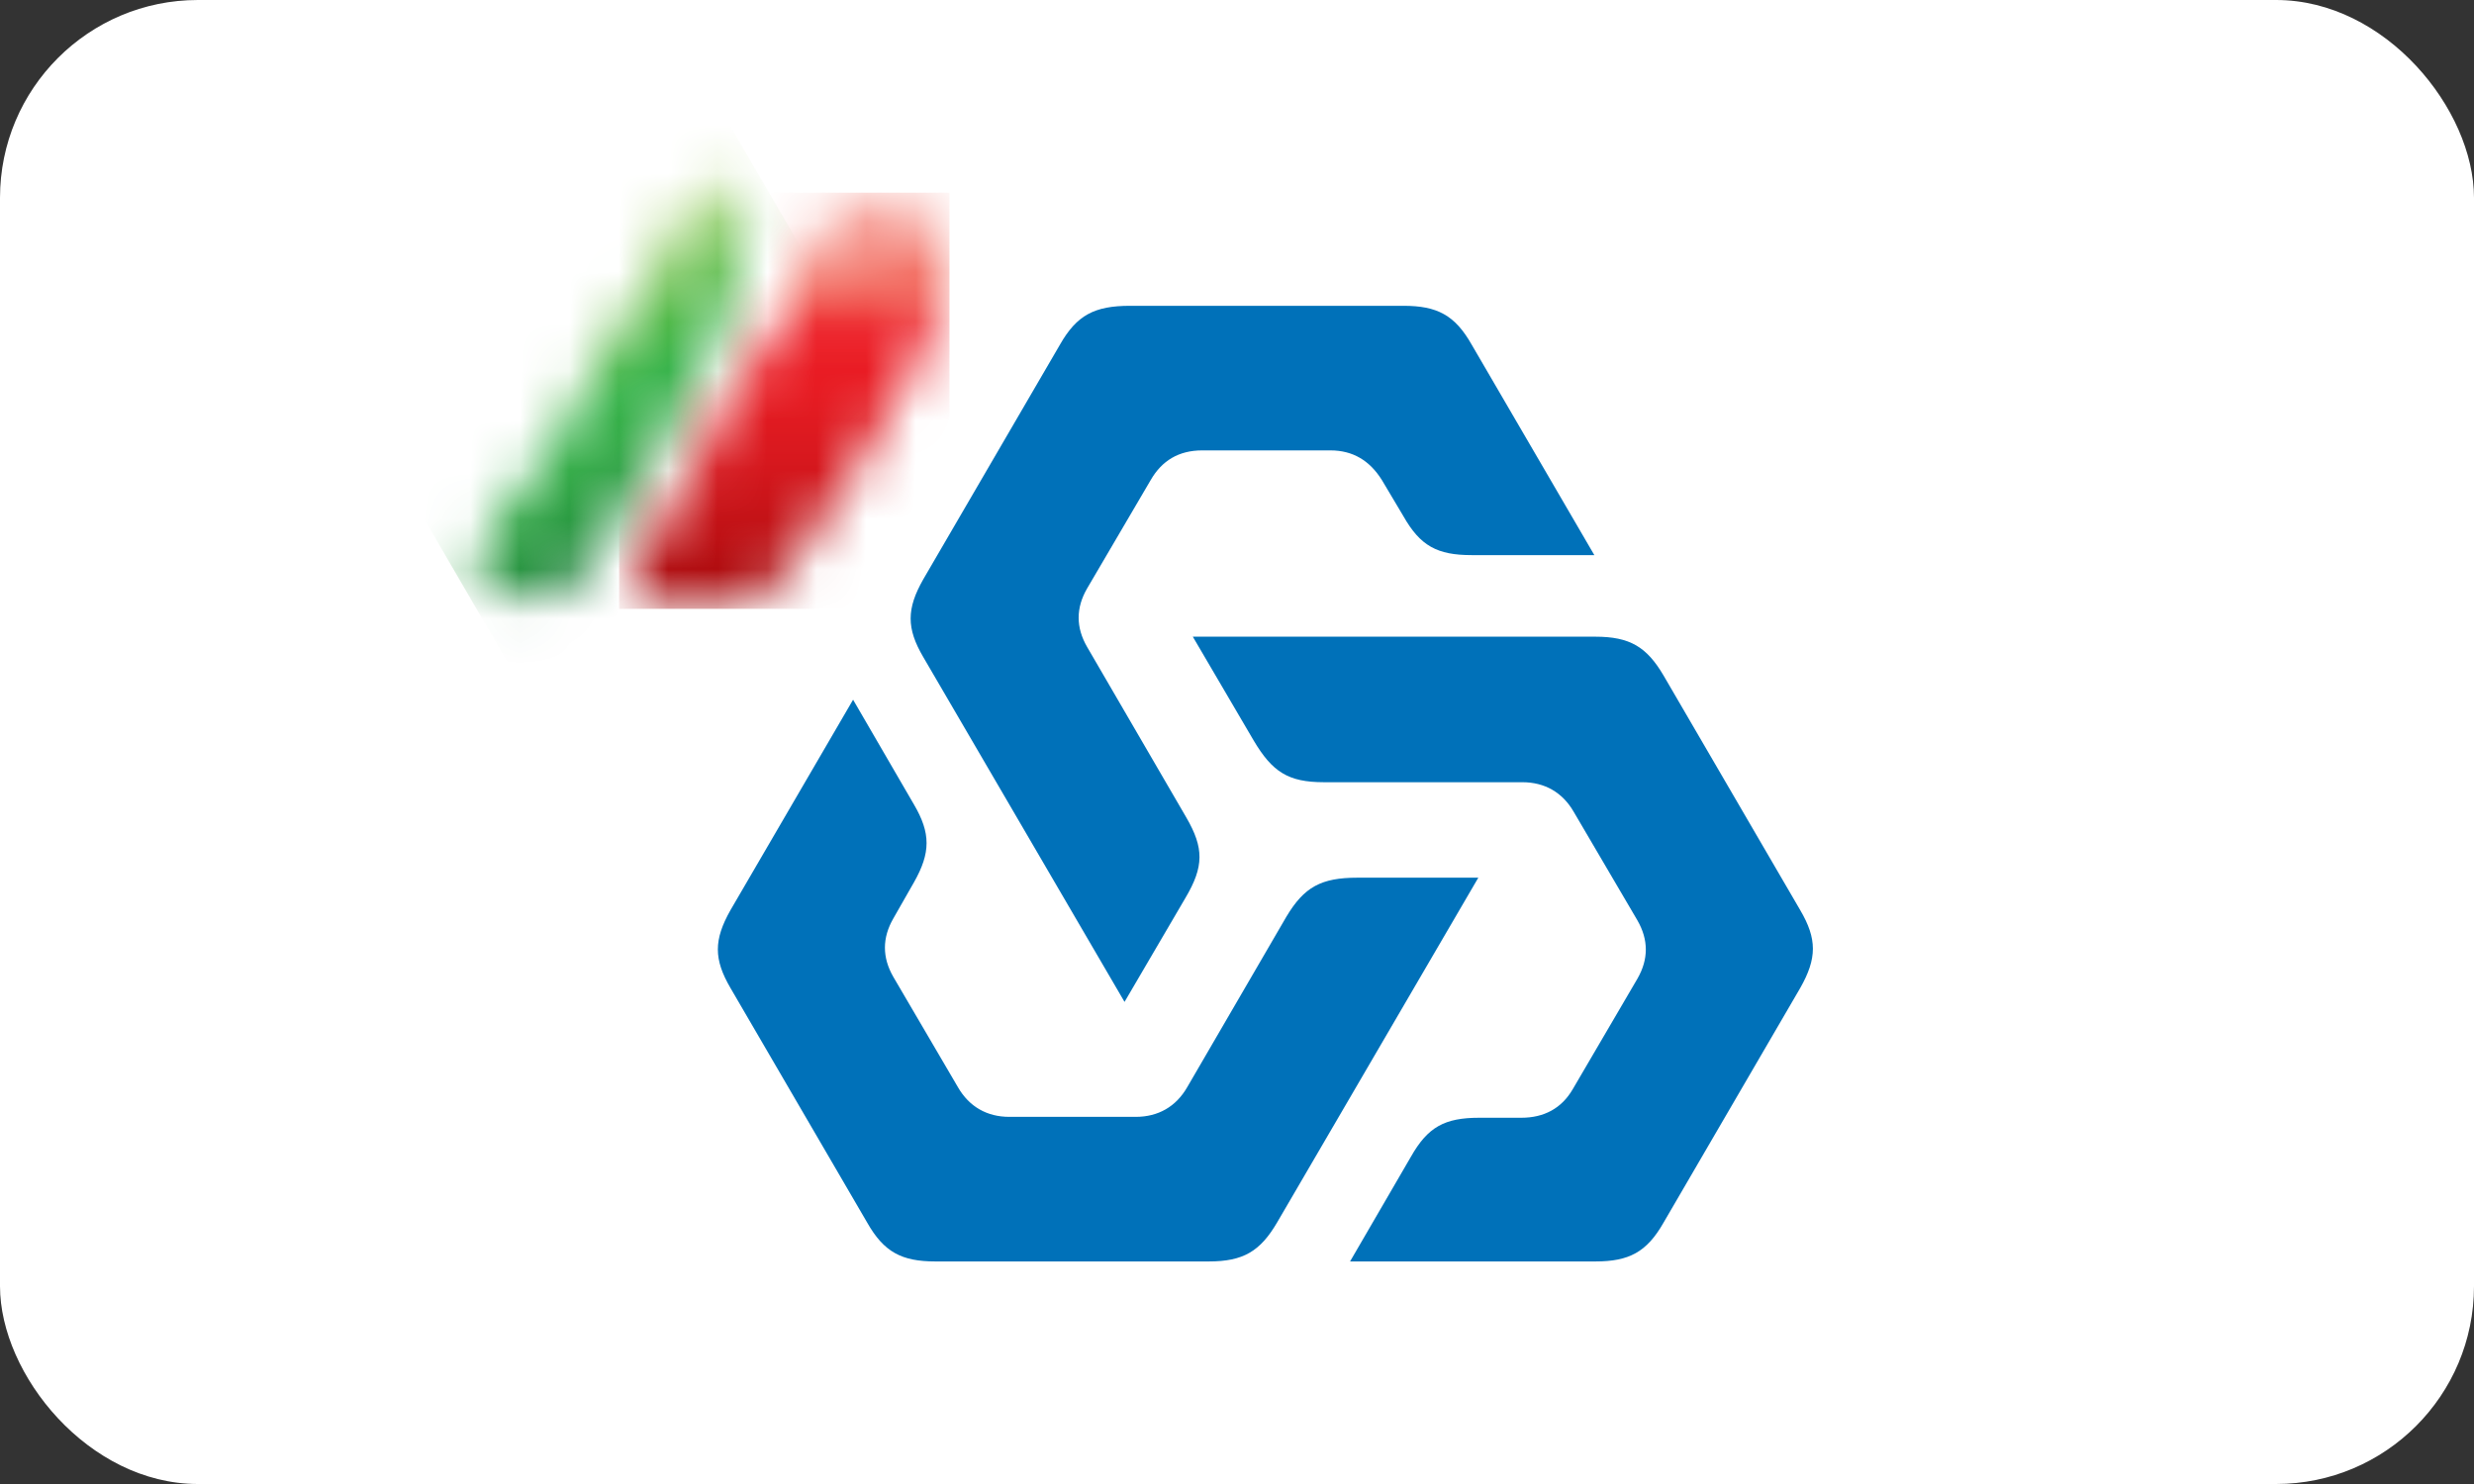 <svg width="50" height="30" viewBox="0 0 50 30" fill="none" xmlns="http://www.w3.org/2000/svg">
<rect x="0" y="0" width="50" height="30" fill="#333333" stroke="none"/>
<rect width="50" height="30" rx="4" fill="white"/>
<path d="M36.383 19.973L33.622 24.714C33.281 25.314 32.922 25.501 32.241 25.501H27.285L28.515 23.384C28.855 22.784 29.196 22.596 29.895 22.596H30.747C31.201 22.596 31.56 22.409 31.787 22.016L33.092 19.786C33.319 19.392 33.319 18.999 33.092 18.605L31.806 16.413C31.579 16.019 31.22 15.813 30.765 15.813H26.756C26.037 15.813 25.715 15.607 25.337 14.97L24.107 12.871H32.241C32.941 12.871 33.281 13.077 33.622 13.658L36.383 18.399C36.724 18.98 36.724 19.373 36.383 19.973ZM21.421 6.969L18.66 11.71C18.319 12.309 18.319 12.703 18.66 13.284L22.727 20.254L23.956 18.155C24.334 17.518 24.334 17.144 23.975 16.525L21.97 13.077C21.743 12.684 21.743 12.29 21.97 11.897L23.256 9.704C23.483 9.311 23.824 9.105 24.297 9.105H26.888C27.342 9.105 27.682 9.311 27.928 9.704L28.363 10.435C28.704 11.035 29.044 11.222 29.744 11.222H32.222L29.744 6.969C29.404 6.369 29.044 6.182 28.363 6.182H22.84C22.121 6.182 21.762 6.369 21.421 6.969ZM18.906 25.501H24.429C25.129 25.501 25.469 25.295 25.81 24.714L29.877 17.743H27.436C26.699 17.743 26.358 17.931 25.999 18.53L23.994 21.978C23.767 22.372 23.407 22.578 22.953 22.578H20.4C19.946 22.578 19.587 22.372 19.36 21.978L18.054 19.748C17.828 19.355 17.828 18.961 18.054 18.568L18.471 17.837C18.811 17.237 18.811 16.844 18.471 16.263L17.241 14.145L14.763 18.399C14.423 18.999 14.423 19.392 14.763 19.973L17.525 24.714C17.865 25.314 18.225 25.501 18.906 25.501Z" fill="#0071B9"/>
<mask id="mask0_8010_27970" style="mask-type:luminance" maskUnits="userSpaceOnUse" x="9" y="3" width="7" height="10">
<path d="M10.223 10.51L10.204 10.529L10.223 10.51ZM10.526 9.948C10.526 9.929 10.564 9.91 10.564 9.892C10.564 9.91 10.545 9.929 10.526 9.948ZM10.62 9.873C10.639 9.892 10.62 9.91 10.583 9.929C10.602 9.892 10.602 9.873 10.62 9.873ZM11.642 8.243C11.642 8.261 11.623 8.261 11.604 8.28C11.623 8.261 11.623 8.243 11.642 8.243ZM12.436 6.725H12.455L12.474 6.744C12.455 6.781 12.436 6.8 12.418 6.837L12.399 6.856C12.38 6.8 12.436 6.762 12.436 6.725ZM14.063 6.406V6.388L14.082 6.369H14.101L14.12 6.35C14.101 6.369 14.082 6.388 14.063 6.406C14.063 6.425 14.063 6.463 14.044 6.481C14.025 6.444 14.025 6.444 14.063 6.406ZM14.782 6.219C14.801 6.2 14.801 6.2 14.82 6.2L14.839 6.219V6.238H14.82H14.801C14.763 6.238 14.763 6.238 14.782 6.219ZM14.706 6.2C14.725 6.163 14.725 6.125 14.763 6.088H14.782V6.107L14.763 6.125L14.744 6.182L14.706 6.2ZM13.515 6.069C13.534 6.088 13.515 6.107 13.496 6.125H13.458C13.477 6.125 13.496 6.088 13.515 6.069ZM14.195 6.2C14.195 6.163 14.233 6.107 14.271 6.069H14.29C14.271 6.107 14.252 6.163 14.233 6.2H14.195ZM14.763 6.088L14.782 6.05L14.82 6.032C14.82 6.05 14.782 6.069 14.82 6.088L14.801 6.107C14.801 6.088 14.782 6.088 14.763 6.088ZM13.061 5.975L13.042 6.013C12.985 5.975 12.985 5.975 13.061 5.975ZM14.82 5.994L14.839 5.975L14.858 6.013V6.032C14.839 6.032 14.82 6.032 14.801 6.05C14.782 5.994 14.801 5.994 14.82 5.994ZM14.271 6.032L14.29 6.013L14.309 5.975L14.328 5.938L14.347 5.9H14.366C14.366 5.919 14.366 5.938 14.366 5.975C14.366 5.994 14.366 6.013 14.328 6.013C14.309 6.013 14.309 6.013 14.309 6.032H14.271ZM14.385 5.844C14.385 5.826 14.404 5.807 14.422 5.788C14.422 5.807 14.422 5.826 14.385 5.844ZM14.46 5.713L14.441 5.732L14.46 5.713ZM13.552 5.676C13.571 5.657 13.571 5.657 13.59 5.657L13.571 5.694C13.552 5.713 13.534 5.732 13.534 5.751H13.515C13.515 5.732 13.534 5.713 13.552 5.676ZM13.647 5.563C13.628 5.563 13.628 5.582 13.647 5.563V5.563ZM14.82 5.563L14.839 5.526L14.858 5.544C14.858 5.582 14.877 5.601 14.839 5.638H14.82C14.801 5.619 14.801 5.638 14.782 5.657V5.676C14.763 5.694 14.763 5.732 14.744 5.751H14.725C14.725 5.732 14.744 5.713 14.744 5.694C14.763 5.676 14.763 5.657 14.763 5.638L14.744 5.713C14.706 5.769 14.687 5.826 14.649 5.882L14.631 5.9C14.612 5.919 14.612 5.938 14.612 5.957C14.593 5.994 14.574 6.013 14.555 6.05V6.069L14.536 6.088V6.069L14.555 6.05C14.555 6.013 14.593 5.975 14.612 5.938L14.631 5.9C14.668 5.826 14.706 5.732 14.763 5.657L14.782 5.619L14.801 5.601C14.801 5.601 14.801 5.601 14.82 5.601C14.801 5.582 14.82 5.582 14.82 5.563ZM13.382 5.357L13.401 5.338V5.357H13.382ZM14.063 5.263C14.082 5.263 14.082 5.282 14.063 5.263V5.263ZM14.044 5.245L14.025 5.263L14.044 5.245ZM14.763 5.057C14.782 5.02 14.801 4.982 14.82 4.945L14.839 4.964C14.839 4.982 14.82 5.001 14.82 5.02V5.038L14.801 5.057H14.763ZM13.628 4.851H13.647C13.628 4.87 13.647 4.889 13.609 4.907L13.628 4.851ZM14.214 4.814C14.252 4.757 14.271 4.72 14.29 4.664V4.645L14.309 4.626C14.309 4.664 14.309 4.664 14.328 4.682L14.309 4.701C14.29 4.72 14.29 4.739 14.29 4.757C14.29 4.795 14.271 4.814 14.233 4.832L14.195 4.851L14.214 4.814ZM14.366 4.701V4.682L14.385 4.645C14.366 4.626 14.385 4.608 14.422 4.608L14.46 4.589H14.479C14.479 4.608 14.46 4.626 14.46 4.645C14.441 4.664 14.422 4.701 14.385 4.72L14.366 4.701ZM15.028 4.401L15.047 4.383L15.028 4.401ZM14.29 4.514L14.309 4.476V4.458L14.328 4.42L14.347 4.401L14.366 4.364H14.385L14.404 4.401L14.385 4.42L14.366 4.476V4.495V4.514C14.366 4.551 14.347 4.57 14.328 4.608H14.309V4.589C14.29 4.626 14.271 4.645 14.252 4.682C14.233 4.72 14.195 4.757 14.177 4.795V4.832C14.139 4.851 14.139 4.889 14.12 4.926C14.101 4.964 14.082 4.982 14.063 5.02C14.044 5.038 14.044 5.057 14.025 5.095C14.006 5.151 13.969 5.207 13.931 5.263V5.301L13.893 5.338L13.855 5.376C13.855 5.395 13.855 5.395 13.874 5.395C13.874 5.413 13.893 5.413 13.893 5.395L13.912 5.376H13.931C13.95 5.357 13.969 5.376 13.969 5.376C13.969 5.413 13.95 5.432 13.931 5.469C13.912 5.507 13.893 5.544 13.874 5.563C13.855 5.619 13.817 5.657 13.798 5.713C13.761 5.788 13.723 5.844 13.685 5.919V5.938C13.685 5.957 13.685 5.975 13.666 5.994C13.609 6.088 13.571 6.182 13.515 6.275C13.496 6.294 13.477 6.331 13.458 6.35H13.439L13.458 6.313C13.496 6.238 13.534 6.163 13.571 6.069C13.59 5.994 13.647 5.938 13.666 5.863C13.666 5.844 13.685 5.826 13.685 5.807C13.723 5.751 13.761 5.694 13.779 5.638C13.798 5.619 13.798 5.619 13.798 5.601L13.817 5.544C13.836 5.526 13.855 5.507 13.855 5.469C13.836 5.488 13.817 5.507 13.817 5.526L13.798 5.582V5.601C13.779 5.619 13.761 5.638 13.761 5.657C13.742 5.676 13.723 5.694 13.723 5.732C13.723 5.751 13.704 5.769 13.704 5.788L13.685 5.826C13.666 5.844 13.647 5.882 13.628 5.9V5.919C13.628 5.938 13.609 5.957 13.59 5.975L13.571 6.013H13.552V5.994L13.571 5.957V5.938C13.552 5.919 13.571 5.919 13.59 5.9V5.882L13.609 5.863C13.59 5.863 13.59 5.826 13.552 5.844H13.534L13.552 5.826C13.59 5.826 13.59 5.788 13.609 5.769C13.628 5.732 13.647 5.694 13.666 5.657V5.638V5.619L13.685 5.601L13.704 5.582V5.563L13.723 5.526C13.761 5.488 13.779 5.432 13.798 5.376H13.779C13.761 5.395 13.761 5.376 13.742 5.376L13.704 5.413L13.685 5.469L13.704 5.488V5.507L13.685 5.526H13.647C13.647 5.488 13.685 5.451 13.704 5.413L13.723 5.376L13.742 5.357C13.761 5.338 13.779 5.32 13.779 5.282L13.798 5.245L13.817 5.226H13.836C13.836 5.263 13.817 5.282 13.798 5.32C13.798 5.338 13.798 5.338 13.817 5.32C13.836 5.301 13.836 5.282 13.855 5.263C13.874 5.226 13.912 5.17 13.893 5.132L13.912 5.113C13.95 5.057 13.988 5.001 14.006 4.945C14.025 4.907 14.044 4.889 14.044 4.851L14.082 4.832C14.082 4.851 14.082 4.87 14.082 4.889V4.87C14.101 4.832 14.12 4.795 14.139 4.776C14.158 4.757 14.158 4.72 14.195 4.72L14.214 4.682H14.177C14.177 4.664 14.177 4.645 14.195 4.626C14.214 4.608 14.195 4.608 14.177 4.608H14.158V4.589L14.177 4.57H14.195V4.589H14.214V4.57C14.214 4.551 14.233 4.533 14.233 4.514H14.29L14.271 4.533C14.252 4.551 14.271 4.551 14.29 4.551V4.514ZM14.877 4.326V4.345V4.326ZM14.29 4.364C14.309 4.326 14.309 4.326 14.347 4.289C14.347 4.308 14.328 4.326 14.328 4.345L14.29 4.364ZM14.536 4.27L14.555 4.251V4.27L14.517 4.289L14.536 4.27ZM15.028 4.345V4.326V4.308L15.047 4.289L15.066 4.27L15.085 4.233H15.104V4.251L15.085 4.27L15.066 4.289L15.047 4.308H15.028H15.047C15.066 4.326 15.066 4.345 15.028 4.345ZM14.195 4.083L14.233 4.064C14.252 4.064 14.271 4.064 14.252 4.083C14.233 4.102 14.214 4.12 14.195 4.139C14.177 4.158 14.177 4.158 14.195 4.177V4.195L14.177 4.214C14.177 4.233 14.139 4.27 14.139 4.289L14.12 4.326C14.101 4.364 14.082 4.383 14.025 4.364L14.044 4.326L14.025 4.345C14.006 4.364 13.893 4.57 13.855 4.626V4.645C13.704 4.851 13.647 4.945 13.628 4.964H13.609C13.609 4.964 13.628 4.907 13.666 4.851C13.742 4.701 13.874 4.458 13.893 4.439C13.931 4.401 13.95 4.383 13.95 4.345C13.95 4.326 13.912 4.326 13.95 4.308C13.95 4.326 13.969 4.326 13.988 4.326V4.308L14.025 4.289L14.063 4.27V4.251L14.025 4.27L14.006 4.289V4.233L14.025 4.195C13.988 4.195 13.969 4.214 13.969 4.251C13.969 4.27 13.95 4.289 13.912 4.289V4.27L13.893 4.289H13.874C13.893 4.251 13.969 4.177 14.006 4.158H14.025H14.044L14.063 4.139C14.101 4.139 14.12 4.102 14.158 4.083H14.177V4.102V4.12C14.177 4.12 14.177 4.12 14.195 4.12C14.177 4.102 14.195 4.083 14.195 4.083ZM15.066 4.045V4.064V4.045ZM14.366 4.045L14.404 4.027H14.441C14.46 4.045 14.422 4.083 14.404 4.102H14.385C14.366 4.102 14.366 4.102 14.366 4.12C14.366 4.12 14.385 4.139 14.347 4.158C14.328 4.158 14.309 4.177 14.309 4.158C14.309 4.139 14.271 4.158 14.271 4.139L14.29 4.083V4.064H14.309C14.309 4.083 14.328 4.083 14.328 4.083C14.347 4.064 14.366 4.045 14.366 4.045ZM14.082 4.008C14.101 4.008 14.101 3.989 14.12 3.989C14.101 4.008 14.101 4.027 14.12 4.045C14.101 4.064 14.082 4.064 14.063 4.083C14.063 4.064 14.082 4.027 14.082 4.008ZM14.725 3.521L14.706 3.558L14.687 3.577V3.558L14.668 3.577L14.649 3.596C14.649 3.614 14.631 3.633 14.612 3.652V3.689C14.593 3.727 14.574 3.764 14.555 3.783C14.536 3.802 14.536 3.821 14.517 3.839C14.498 3.858 14.479 3.858 14.479 3.839L14.46 3.821L14.422 3.839C14.404 3.858 14.404 3.858 14.385 3.858C14.347 3.858 14.328 3.877 14.309 3.914C14.29 3.952 14.271 3.97 14.252 4.008H14.233L14.252 3.97C14.252 3.952 14.252 3.933 14.271 3.914C14.29 3.895 14.309 3.877 14.29 3.858L14.309 3.821C14.309 3.802 14.347 3.802 14.347 3.783L14.366 3.764C14.385 3.727 14.347 3.746 14.328 3.727L14.309 3.746L14.328 3.764L14.347 3.783L14.328 3.821L14.29 3.839C14.252 3.858 14.252 3.858 14.271 3.877L14.29 3.895C14.271 3.914 14.252 3.952 14.233 3.97C14.214 3.989 14.214 4.008 14.195 4.008H14.214L14.177 4.064H14.158V4.045L14.177 4.027L14.158 4.008V3.989L14.139 4.008V3.989V3.97L14.158 3.933L14.12 3.952L14.082 3.989L14.063 3.97C14.063 3.952 14.082 3.933 14.082 3.914C14.082 3.877 14.082 3.877 14.139 3.839C14.158 3.858 14.158 3.877 14.177 3.877C14.195 3.858 14.195 3.839 14.233 3.821V3.802H14.214C14.177 3.821 14.158 3.821 14.12 3.839C14.101 3.839 14.082 3.858 14.082 3.839C14.082 3.802 14.044 3.821 14.025 3.839V3.821V3.802L13.988 3.821C13.969 3.839 13.988 3.839 13.988 3.858C13.969 3.895 13.988 3.895 14.006 3.914C13.988 3.952 13.988 3.97 13.969 4.008C13.969 4.045 13.969 4.064 13.95 4.102L13.931 4.139L13.893 4.177L13.874 4.214V4.233C13.855 4.27 13.817 4.289 13.779 4.308L13.761 4.326H13.779V4.345C13.742 4.42 13.723 4.495 13.685 4.551C13.666 4.589 13.647 4.626 13.609 4.664C13.609 4.682 13.571 4.664 13.571 4.682V4.701H13.59H13.609L13.552 4.739C13.534 4.832 13.458 4.926 13.42 5.02C13.382 5.113 13.306 5.226 13.25 5.32C13.231 5.357 13.212 5.395 13.174 5.432C13.117 5.507 13.098 5.563 13.061 5.638L13.042 5.657C13.042 5.694 13.004 5.713 13.004 5.751C13.004 5.788 13.004 5.807 12.966 5.844V5.863C12.966 5.882 12.947 5.9 12.928 5.938C12.909 5.957 12.89 5.975 12.89 5.994L12.871 6.013L12.852 6.05C12.834 6.069 12.815 6.107 12.834 6.125V6.144L12.815 6.182L12.796 6.2C12.701 6.256 12.682 6.331 12.645 6.388C12.645 6.406 12.626 6.425 12.663 6.444L12.682 6.463C12.701 6.481 12.682 6.481 12.663 6.5L12.626 6.519C12.55 6.538 12.531 6.575 12.531 6.613C12.531 6.65 12.512 6.687 12.474 6.725L12.455 6.762C12.361 6.837 12.342 6.931 12.285 7.025C12.361 7.118 12.209 7.156 12.172 7.212C12.115 7.306 12.039 7.4 12.001 7.493C11.945 7.624 11.888 7.737 11.774 7.849V7.868C11.793 7.943 11.718 8.018 11.68 8.074C11.642 8.187 11.566 8.28 11.509 8.393C11.453 8.505 11.415 8.618 11.339 8.711C11.264 8.824 11.188 8.936 11.131 9.03C11.056 9.18 10.961 9.311 10.866 9.442C10.791 9.554 10.715 9.667 10.62 9.779L10.583 9.798L10.564 9.817C10.488 9.892 10.393 9.985 10.356 10.079C10.318 10.135 10.261 10.191 10.204 10.248C9.977 10.641 9.75 11.016 9.523 11.409C9.542 11.466 9.58 11.541 9.637 11.597C9.694 11.634 9.732 11.691 9.769 11.747C9.864 11.859 10.015 11.915 10.204 11.972C10.28 11.99 10.356 12.009 10.431 12.047C10.564 12.103 10.696 12.103 10.829 12.084C11.037 12.065 11.226 12.047 11.377 11.99C11.434 11.972 11.491 11.953 11.509 11.915L11.528 11.878C11.604 11.691 11.755 11.522 11.888 11.353C12.058 11.129 12.191 10.922 12.342 10.697C12.455 10.548 12.531 10.379 12.626 10.229L12.645 10.21C12.701 10.098 12.777 10.004 12.834 9.892C13.061 9.536 13.269 9.161 13.496 8.805V8.786L13.515 8.749L13.534 8.73L13.552 8.692C13.534 8.711 13.515 8.711 13.515 8.73L13.496 8.749L13.477 8.786H13.458L13.477 8.749C13.515 8.674 13.552 8.58 13.609 8.505C13.628 8.468 13.647 8.43 13.666 8.411C13.685 8.336 13.723 8.28 13.761 8.224L13.779 8.168C13.836 8.112 13.855 8.037 13.912 7.98C13.95 7.905 13.988 7.831 14.025 7.756C14.044 7.699 14.082 7.662 14.101 7.606C14.12 7.531 14.158 7.474 14.195 7.418H14.214V7.437C14.214 7.456 14.214 7.474 14.195 7.493V7.512L14.214 7.493C14.233 7.474 14.233 7.456 14.233 7.437C14.252 7.381 14.271 7.343 14.309 7.287C14.328 7.231 14.366 7.175 14.385 7.118V7.1V7.081L14.404 7.062L14.422 7.043V7.025H14.404L14.385 7.043C14.366 7.043 14.366 7.062 14.366 7.062L14.347 7.1V7.118C14.328 7.137 14.328 7.156 14.29 7.156V7.137C14.309 7.062 14.385 6.987 14.385 6.912C14.422 6.875 14.404 6.856 14.422 6.819C14.441 6.8 14.46 6.8 14.46 6.781C14.46 6.762 14.46 6.762 14.422 6.781V6.762V6.744L14.441 6.725V6.706H14.422C14.422 6.669 14.46 6.65 14.479 6.613V6.594L14.498 6.575C14.498 6.594 14.517 6.594 14.536 6.575C14.555 6.575 14.574 6.575 14.593 6.538C14.612 6.5 14.631 6.481 14.649 6.444C14.668 6.425 14.649 6.425 14.631 6.425V6.406L14.612 6.425L14.593 6.463C14.612 6.481 14.574 6.5 14.574 6.538L14.555 6.575V6.556V6.538C14.593 6.463 14.631 6.388 14.687 6.294H14.706V6.331L14.725 6.313C14.706 6.294 14.744 6.275 14.763 6.238C14.782 6.2 14.801 6.182 14.82 6.144C14.82 6.125 14.801 6.125 14.801 6.125V6.107V6.088L14.82 6.069V6.05V6.032V6.013C14.858 5.975 14.877 5.919 14.877 5.882L14.895 5.844V5.807L14.914 5.769V5.751L14.933 5.826V5.844L14.914 5.863L14.895 5.882L14.877 5.9L14.858 5.938C14.858 5.919 14.877 5.9 14.877 5.882C14.895 5.863 14.895 5.826 14.914 5.807C14.933 5.769 14.952 5.751 14.952 5.713H14.933L14.895 5.732V5.713C14.914 5.657 14.971 5.582 14.971 5.526V5.507C15.028 5.488 15.009 5.488 14.99 5.469V5.451C14.99 5.395 15.028 5.357 15.047 5.301L15.066 5.282V5.263L15.085 5.245L15.047 5.263H15.028H14.99C14.99 5.32 14.933 5.395 14.914 5.451V5.432H14.895L14.877 5.451L14.933 5.488V5.507C14.914 5.526 14.895 5.544 14.858 5.544C14.839 5.544 14.82 5.544 14.801 5.563H14.782C14.801 5.526 14.82 5.507 14.82 5.469C14.82 5.451 14.82 5.432 14.839 5.413V5.395C14.858 5.376 14.858 5.357 14.877 5.338L14.895 5.357C14.914 5.357 14.914 5.338 14.914 5.32V5.301C14.914 5.282 14.933 5.263 14.952 5.245C14.914 5.263 14.933 5.282 14.914 5.301H14.895C14.914 5.245 14.933 5.188 14.971 5.151C14.99 5.151 15.009 5.151 15.028 5.113L15.047 5.095C15.047 5.095 15.047 5.113 15.066 5.095L15.085 5.057C15.104 5.038 15.085 5.038 15.085 5.038H15.104H15.085V5.02L15.104 4.982L15.122 4.964L15.141 4.945V4.964V4.945V4.926V4.907L15.104 4.926V4.945V4.964C15.085 4.982 15.066 4.964 15.047 4.982L15.028 5.02C15.028 5.038 15.009 5.057 14.99 5.057C14.971 5.057 14.933 5.057 14.914 5.076L14.895 5.057C14.895 5.038 14.933 5.02 14.933 5.001L14.952 4.982H14.971L14.952 5.001V5.02C14.933 5.057 14.914 5.095 14.914 5.113C14.895 5.132 14.895 5.151 14.877 5.17L14.858 5.207C14.839 5.226 14.82 5.245 14.858 5.245L14.877 5.263C14.877 5.282 14.839 5.301 14.858 5.32C14.839 5.338 14.82 5.357 14.801 5.395H14.782V5.376L14.801 5.338C14.782 5.357 14.782 5.357 14.782 5.376L14.763 5.413C14.744 5.432 14.725 5.451 14.725 5.451C14.668 5.488 14.649 5.544 14.631 5.601C14.612 5.638 14.593 5.676 14.555 5.713H14.536C14.536 5.676 14.574 5.638 14.593 5.619C14.612 5.563 14.649 5.488 14.668 5.432C14.687 5.376 14.744 5.32 14.763 5.245C14.782 5.226 14.801 5.188 14.801 5.17L14.839 5.132C14.858 5.132 14.877 5.095 14.877 5.132C14.877 5.151 14.858 5.17 14.877 5.17C14.895 5.151 14.914 5.113 14.914 5.095V5.076C14.933 5.057 14.952 5.038 14.933 5.02C14.952 5.001 14.971 4.964 14.971 4.945V4.926C15.009 4.889 15.009 4.87 14.99 4.851C14.99 4.832 15.009 4.832 14.99 4.832C14.971 4.851 14.971 4.832 14.952 4.814L14.971 4.757L14.99 4.72C15.009 4.682 15.009 4.645 15.047 4.608V4.589C15.047 4.533 15.047 4.533 15.122 4.476C15.122 4.495 15.16 4.439 15.16 4.42V4.401V4.383V4.364L15.179 4.326V4.308V4.289V4.27L15.198 4.251V4.233V4.214L15.16 4.233L15.141 4.214C15.141 4.177 15.16 4.139 15.16 4.12C15.179 4.083 15.179 4.027 15.198 3.97C15.198 3.952 15.217 3.933 15.217 3.914C15.236 3.895 15.236 3.858 15.255 3.839H15.274H15.293L15.312 3.821C15.33 3.802 15.33 3.802 15.33 3.802H15.312H15.293C15.293 3.783 15.293 3.764 15.33 3.764C15.33 3.783 15.33 3.783 15.349 3.764V3.746V3.727H15.33V3.746L15.312 3.764C15.274 3.802 15.255 3.839 15.217 3.877C15.198 3.914 15.198 3.933 15.179 3.952L15.16 3.989C15.16 4.008 15.141 4.027 15.141 4.045L15.122 4.064C15.104 4.045 15.085 4.083 15.085 4.102L15.066 4.12C15.047 4.12 15.028 4.139 15.009 4.158C14.971 4.177 14.99 4.214 14.952 4.233C14.914 4.251 14.914 4.27 14.877 4.289L14.858 4.308C14.858 4.326 14.839 4.345 14.877 4.345C14.895 4.345 14.877 4.364 14.877 4.383V4.401C14.858 4.42 14.858 4.439 14.858 4.458C14.839 4.476 14.839 4.495 14.82 4.495L14.801 4.514C14.801 4.533 14.782 4.551 14.763 4.57V4.589L14.744 4.533L14.706 4.57V4.533L14.725 4.514V4.495L14.706 4.514V4.533L14.687 4.551C14.668 4.57 14.668 4.589 14.649 4.589V4.551C14.631 4.533 14.631 4.533 14.631 4.495L14.612 4.476L14.593 4.495C14.574 4.533 14.555 4.533 14.536 4.533C14.517 4.551 14.498 4.589 14.479 4.608C14.46 4.608 14.46 4.608 14.46 4.608V4.589L14.498 4.551V4.533L14.479 4.551H14.46V4.495C14.46 4.476 14.46 4.458 14.479 4.476L14.498 4.458C14.479 4.439 14.517 4.401 14.498 4.401C14.479 4.401 14.46 4.42 14.46 4.401C14.46 4.383 14.479 4.364 14.498 4.345C14.517 4.345 14.517 4.345 14.536 4.345H14.555V4.364L14.574 4.345C14.593 4.308 14.612 4.27 14.612 4.214C14.631 4.177 14.631 4.139 14.668 4.102C14.706 4.064 14.668 4.064 14.668 4.064V4.027C14.687 3.989 14.706 3.97 14.744 3.952H14.763V3.989L14.782 4.008C14.82 3.989 14.82 3.97 14.801 3.952V3.933L14.782 3.952H14.763C14.782 3.933 14.782 3.914 14.801 3.895C14.82 3.877 14.82 3.858 14.782 3.877H14.763H14.744V3.821V3.783L14.706 3.802L14.725 3.821V3.839C14.706 3.858 14.725 3.858 14.725 3.877L14.706 3.914C14.687 3.952 14.668 3.97 14.631 3.989L14.612 4.027C14.612 4.045 14.593 4.083 14.593 4.102C14.555 4.102 14.555 4.12 14.555 4.139C14.536 4.158 14.536 4.177 14.536 4.177C14.536 4.195 14.536 4.214 14.517 4.233C14.498 4.233 14.498 4.233 14.498 4.214C14.517 4.195 14.517 4.158 14.536 4.139V4.12L14.555 4.083V4.102L14.536 4.12C14.517 4.139 14.517 4.158 14.498 4.177V4.195V4.214L14.479 4.251H14.46V4.233L14.479 4.195V4.177L14.498 4.158V4.139V4.12C14.517 4.102 14.517 4.083 14.536 4.083L14.555 4.064C14.574 4.064 14.593 4.064 14.612 4.045H14.649C14.631 4.045 14.631 4.027 14.649 4.027L14.612 4.045C14.593 4.064 14.574 4.045 14.555 4.045L14.574 4.027C14.593 3.989 14.574 3.952 14.631 3.914H14.649C14.649 3.914 14.631 3.952 14.668 3.933C14.687 3.933 14.706 3.895 14.687 3.895C14.687 3.877 14.687 3.839 14.668 3.839C14.687 3.821 14.706 3.821 14.706 3.802V3.783C14.725 3.764 14.744 3.783 14.744 3.764L14.763 3.746H14.782H14.801L14.82 3.708C14.801 3.708 14.782 3.727 14.763 3.727H14.744L14.706 3.746C14.725 3.708 14.725 3.671 14.744 3.633C14.725 3.596 14.763 3.577 14.725 3.521H14.744V3.502L14.725 3.521Z" fill="white"/>
</mask>
<g mask="url(#mask0_8010_27970)">
<path d="M10.961 14.595L5.76 5.657L13.874 1.028L19.076 9.967L10.961 14.595Z" fill="url(#paint0_linear_8010_27970)"/>
</g>
<mask id="mask1_8010_27970" style="mask-type:luminance" maskUnits="userSpaceOnUse" x="12" y="3" width="8" height="10">
<path d="M15.368 7.155H15.406C15.425 7.155 15.444 7.155 15.444 7.174C15.444 7.212 15.406 7.23 15.368 7.268L15.35 7.287C15.293 7.249 15.387 7.193 15.368 7.155ZM17.884 6.612L17.865 6.593L17.884 6.574H17.903L17.922 6.556H17.941C17.922 6.574 17.903 6.593 17.903 6.612C17.884 6.631 17.884 6.649 17.846 6.668C17.809 6.649 17.809 6.649 17.884 6.612ZM16.825 6.462C16.844 6.443 16.863 6.425 16.882 6.387H16.92C16.92 6.406 16.901 6.425 16.901 6.443C16.863 6.462 16.844 6.462 16.825 6.462ZM16.106 6.387L16.087 6.425C16.031 6.406 16.012 6.406 16.106 6.387ZM18.017 6.406C17.998 6.368 18.055 6.312 18.092 6.275H18.13C18.13 6.312 18.092 6.368 18.073 6.406H18.017ZM18.906 6.2H18.944V6.218L18.925 6.237L18.906 6.275L18.887 6.312H18.868C18.887 6.275 18.868 6.256 18.906 6.2ZM18.906 6.2C18.868 6.2 18.906 6.181 18.925 6.162C18.944 6.162 18.962 6.144 18.981 6.144C18.981 6.162 18.944 6.2 19 6.181L18.981 6.2C18.962 6.2 18.962 6.2 18.944 6.2C18.944 6.2 18.925 6.2 18.906 6.2ZM18.111 6.237L18.13 6.218V6.2L18.149 6.162C18.168 6.144 18.149 6.144 18.168 6.125H18.187C18.206 6.144 18.206 6.162 18.206 6.181C18.206 6.2 18.206 6.218 18.168 6.218C18.13 6.218 18.13 6.237 18.149 6.237H18.13H18.111ZM18.962 6.106L19 6.087C19.019 6.087 19.019 6.106 19.038 6.106V6.125C19 6.125 18.981 6.125 18.944 6.144C18.887 6.125 18.944 6.106 18.962 6.106ZM16.825 6.031C16.844 6.012 16.863 6.012 16.882 6.012L16.863 6.05C16.844 6.069 16.825 6.087 16.825 6.106H16.806C16.787 6.087 16.806 6.069 16.825 6.031ZM18.849 5.731L18.887 5.694C18.906 5.694 18.925 5.694 18.925 5.713C18.925 5.75 18.981 5.75 18.944 5.806H18.925C18.887 5.787 18.887 5.806 18.868 5.825V5.844C18.849 5.862 18.849 5.9 18.83 5.919H18.792V5.862C18.811 5.844 18.811 5.825 18.792 5.806H18.773H18.754V5.862L18.66 6.031L18.641 6.05C18.603 6.069 18.622 6.087 18.622 6.106C18.603 6.144 18.584 6.162 18.565 6.2V6.218C18.565 6.237 18.546 6.237 18.527 6.237C18.509 6.237 18.509 6.218 18.527 6.218L18.546 6.2C18.527 6.162 18.565 6.125 18.603 6.087L18.622 6.05C18.66 5.975 18.679 5.9 18.754 5.806L18.773 5.769L18.792 5.75H18.811C18.811 5.75 18.83 5.75 18.849 5.731ZM16.693 5.282L16.73 5.263C16.712 5.282 16.73 5.3 16.674 5.319L16.693 5.282ZM18.584 5.282C18.584 5.244 18.622 5.207 18.66 5.169H18.698C18.698 5.188 18.679 5.207 18.679 5.225V5.244L18.66 5.263C18.641 5.282 18.622 5.282 18.584 5.282ZM17.619 5.15C17.657 5.094 17.676 5.057 17.695 5V4.982C17.714 4.982 17.714 4.963 17.733 4.963C17.733 4.982 17.733 4.982 17.79 5L17.771 5.038C17.733 5.057 17.752 5.075 17.752 5.094C17.752 5.113 17.752 5.15 17.676 5.169L17.638 5.188L17.619 5.15ZM17.828 5.038V5.019C17.828 5 17.865 4.982 17.828 4.982C17.809 4.963 17.809 4.963 17.865 4.944C17.884 4.944 17.903 4.926 17.903 4.926H17.941C17.941 4.944 17.941 4.963 17.941 4.982C17.922 5 17.884 5.038 17.846 5.057C17.865 5.038 17.846 5.038 17.828 5.038C17.846 5.038 17.828 5.038 17.828 5.038ZM17.638 4.907V4.869L17.657 4.832V4.813L17.676 4.776V4.757C17.676 4.738 17.695 4.738 17.714 4.738H17.752L17.809 4.776L17.79 4.794L17.771 4.832H17.79C17.809 4.832 17.809 4.832 17.809 4.851H17.771H17.79C17.79 4.869 17.771 4.907 17.752 4.944L17.714 4.963H17.695C17.676 5 17.638 5.019 17.638 5.057C17.619 5.094 17.582 5.132 17.563 5.169L17.582 5.188C17.525 5.225 17.525 5.244 17.525 5.282C17.506 5.319 17.487 5.338 17.468 5.375C17.449 5.394 17.449 5.413 17.43 5.431C17.411 5.488 17.392 5.544 17.336 5.6V5.638C17.317 5.656 17.298 5.675 17.298 5.675L17.26 5.713C17.26 5.731 17.279 5.731 17.317 5.713C17.336 5.731 17.336 5.731 17.355 5.694L17.392 5.675H17.411C17.449 5.656 17.468 5.675 17.468 5.675C17.468 5.713 17.468 5.731 17.43 5.769C17.392 5.806 17.374 5.844 17.374 5.862C17.355 5.919 17.317 5.956 17.279 6.012C17.241 6.087 17.203 6.144 17.147 6.218V6.237C17.166 6.256 17.147 6.275 17.128 6.293C17.052 6.387 17.014 6.481 16.957 6.574C16.939 6.593 16.92 6.631 16.901 6.649H16.863V6.612C16.901 6.537 16.939 6.462 16.957 6.387C16.976 6.331 17.014 6.256 17.052 6.2C17.052 6.181 17.071 6.162 17.071 6.144C17.128 6.087 17.147 6.031 17.166 5.975C17.184 5.956 17.184 5.956 17.184 5.937L17.222 5.881C17.241 5.862 17.26 5.844 17.241 5.806C17.203 5.825 17.203 5.844 17.184 5.862L17.166 5.9V5.919C17.147 5.937 17.128 5.956 17.128 5.975C17.109 5.994 17.09 6.031 17.071 6.05C17.09 6.069 17.071 6.087 17.052 6.106L17.033 6.144C17.014 6.162 16.995 6.2 16.957 6.237V6.256C16.957 6.275 16.939 6.293 16.92 6.312V6.35H16.882V6.331L16.901 6.293V6.275C16.882 6.256 16.901 6.256 16.92 6.237L16.901 6.218C16.901 6.2 16.939 6.181 16.901 6.181C16.863 6.181 16.844 6.162 16.806 6.162H16.787C16.787 6.162 16.787 6.144 16.806 6.144C16.863 6.125 16.863 6.106 16.882 6.087C16.901 6.05 16.92 6.012 16.957 5.975V5.956V5.937L16.976 5.919C16.995 5.919 17.014 5.9 16.995 5.9V5.881L17.014 5.844C17.071 5.787 17.071 5.75 17.09 5.694H17.071C17.052 5.713 17.033 5.694 17.014 5.694L16.976 5.731V5.769C16.957 5.787 16.939 5.787 16.957 5.806V5.825C16.939 5.844 16.939 5.844 16.92 5.844C16.901 5.844 16.882 5.844 16.863 5.844C16.863 5.806 16.901 5.769 16.92 5.731L16.939 5.694C16.92 5.675 16.939 5.675 16.957 5.675C16.976 5.656 16.995 5.638 16.995 5.6L17.014 5.563L17.033 5.544H17.052C17.052 5.563 17.052 5.6 17.033 5.638C17.033 5.656 17.033 5.656 17.071 5.638C17.09 5.619 17.09 5.6 17.109 5.581C17.128 5.544 17.166 5.488 17.147 5.45L17.166 5.431C17.222 5.375 17.241 5.319 17.26 5.263C17.26 5.225 17.279 5.207 17.298 5.169C17.317 5.15 17.317 5.15 17.336 5.15C17.336 5.169 17.336 5.169 17.355 5.188V5.169C17.374 5.132 17.392 5.113 17.411 5.075C17.43 5.057 17.43 5.019 17.487 5.019L17.506 4.982H17.449C17.449 4.963 17.43 4.944 17.468 4.926C17.487 4.907 17.468 4.907 17.43 4.907H17.392V4.888L17.411 4.869H17.43L17.449 4.888H17.468V4.869C17.449 4.851 17.468 4.832 17.468 4.813C17.468 4.813 17.487 4.794 17.506 4.794V4.832C17.487 4.851 17.487 4.851 17.506 4.851C17.619 4.907 17.619 4.907 17.638 4.907ZM17.601 4.738C17.601 4.701 17.601 4.701 17.676 4.663C17.695 4.682 17.657 4.701 17.657 4.719C17.638 4.738 17.619 4.738 17.601 4.738ZM17.355 4.495L17.374 4.476L17.411 4.457C17.43 4.438 17.449 4.438 17.449 4.457C17.43 4.476 17.392 4.495 17.374 4.513C17.336 4.532 17.336 4.532 17.392 4.532C17.411 4.532 17.411 4.551 17.411 4.551L17.374 4.588C17.374 4.607 17.336 4.644 17.355 4.663V4.701C17.336 4.738 17.298 4.757 17.222 4.757V4.719L17.203 4.776C17.184 4.794 17.052 5 17.014 5.057V5.075C16.844 5.282 16.768 5.375 16.749 5.413C16.73 5.431 16.73 5.431 16.712 5.413H16.693C16.693 5.413 16.712 5.375 16.749 5.3C16.825 5.15 16.976 4.907 16.995 4.888C17.033 4.851 17.052 4.832 17.052 4.794C17.033 4.776 16.995 4.776 17.033 4.757C17.033 4.776 17.071 4.776 17.09 4.776V4.757L17.147 4.738C17.166 4.738 17.184 4.719 17.203 4.719V4.682C17.184 4.682 17.166 4.701 17.166 4.701L17.147 4.719C17.109 4.701 17.128 4.682 17.128 4.682V4.644C17.071 4.663 17.052 4.663 17.033 4.701C17.033 4.719 17.014 4.738 16.957 4.738V4.719L16.92 4.738H16.901C16.92 4.701 17.014 4.626 17.052 4.607L17.09 4.588H17.109L17.128 4.569H17.147C17.203 4.551 17.241 4.532 17.26 4.495H17.298V4.513H17.317H17.336C17.355 4.513 17.355 4.513 17.355 4.495ZM17.166 4.457C17.184 4.457 17.184 4.438 17.222 4.42C17.184 4.457 17.222 4.457 17.241 4.457C17.222 4.476 17.184 4.495 17.166 4.495C17.128 4.495 17.166 4.476 17.166 4.457ZM17.638 4.438L17.695 4.401C17.714 4.401 17.752 4.382 17.771 4.401C17.809 4.42 17.771 4.457 17.752 4.476C17.733 4.495 17.733 4.495 17.714 4.476C17.695 4.476 17.676 4.476 17.676 4.495C17.676 4.495 17.695 4.513 17.676 4.513C17.657 4.532 17.619 4.532 17.619 4.513C17.619 4.495 17.601 4.495 17.582 4.513C17.563 4.513 17.563 4.513 17.544 4.513V4.457V4.438H17.563C17.582 4.457 17.582 4.457 17.601 4.457C17.601 4.457 17.601 4.457 17.638 4.438ZM18.055 3.914L18.036 3.932L18.017 3.951L17.998 3.932L17.979 3.951L17.96 3.989C17.96 4.007 17.941 4.026 17.922 4.045V4.082C17.903 4.12 17.884 4.157 17.865 4.176C17.846 4.195 17.865 4.213 17.828 4.232C17.79 4.251 17.79 4.251 17.771 4.232C17.752 4.232 17.733 4.251 17.733 4.251C17.714 4.27 17.695 4.27 17.657 4.288C17.601 4.288 17.563 4.307 17.563 4.345C17.544 4.382 17.525 4.401 17.487 4.438C17.468 4.438 17.449 4.438 17.449 4.438L17.468 4.401C17.468 4.382 17.468 4.363 17.487 4.345C17.525 4.326 17.525 4.307 17.506 4.288V4.27C17.506 4.251 17.544 4.251 17.563 4.232L17.544 4.213C17.563 4.176 17.506 4.195 17.487 4.195L17.449 4.176L17.468 4.195L17.487 4.213C17.487 4.232 17.487 4.232 17.468 4.251C17.449 4.27 17.43 4.27 17.411 4.27C17.374 4.288 17.355 4.288 17.392 4.307L17.43 4.326C17.411 4.345 17.392 4.382 17.355 4.401C17.336 4.42 17.317 4.438 17.317 4.457H17.336L17.298 4.495H17.279L17.26 4.476L17.279 4.457L17.26 4.438L17.241 4.42L17.222 4.438V4.42L17.203 4.401C17.203 4.382 17.241 4.382 17.203 4.363C17.184 4.363 17.166 4.382 17.166 4.382L17.147 4.401L17.128 4.382V4.326C17.109 4.288 17.128 4.288 17.184 4.251C17.203 4.251 17.203 4.27 17.241 4.27C17.26 4.251 17.279 4.232 17.298 4.213V4.195H17.26C17.203 4.213 17.166 4.213 17.109 4.251H17.052C17.033 4.213 16.995 4.232 16.957 4.251L16.939 4.232C16.939 4.232 16.957 4.213 16.939 4.213L16.92 4.232C16.901 4.251 16.92 4.251 16.92 4.27C16.901 4.307 16.939 4.307 16.957 4.326C16.939 4.363 16.939 4.382 16.92 4.42C16.939 4.438 16.957 4.476 16.901 4.513C16.882 4.532 16.882 4.532 16.882 4.551L16.863 4.588L16.844 4.626V4.644C16.825 4.682 16.768 4.719 16.712 4.738C16.693 4.738 16.674 4.757 16.674 4.776H16.693V4.794C16.655 4.869 16.636 4.926 16.598 5C16.579 5.038 16.56 5.075 16.522 5.113C16.503 5.132 16.466 5.113 16.466 5.132V5.15L16.485 5.132H16.503L16.485 5.169C16.485 5.263 16.409 5.356 16.371 5.45C16.333 5.544 16.258 5.638 16.201 5.75C16.182 5.787 16.163 5.825 16.125 5.862C16.068 5.937 16.068 5.994 16.012 6.069L15.974 6.087C15.974 6.106 15.936 6.144 15.936 6.181C15.936 6.2 15.955 6.237 15.898 6.275L15.879 6.312C15.879 6.331 15.86 6.35 15.841 6.387C15.822 6.406 15.785 6.425 15.785 6.443L15.766 6.462C15.747 6.481 15.747 6.481 15.766 6.5C15.747 6.518 15.709 6.556 15.747 6.574V6.593L15.766 6.612L15.728 6.631C15.595 6.687 15.577 6.762 15.539 6.818C15.539 6.837 15.52 6.856 15.577 6.856H15.614C15.652 6.874 15.633 6.874 15.595 6.893C15.577 6.893 15.558 6.912 15.539 6.912C15.425 6.931 15.406 6.987 15.406 7.005C15.406 7.043 15.387 7.08 15.35 7.118V7.155C15.236 7.249 15.217 7.324 15.161 7.418C15.331 7.493 15.085 7.549 15.047 7.605C14.99 7.699 14.896 7.792 14.858 7.886C14.801 8.017 14.744 8.13 14.612 8.242V8.261C14.669 8.336 14.574 8.392 14.536 8.467C14.498 8.579 14.423 8.673 14.366 8.786C14.347 8.804 14.347 8.823 14.328 8.842C14.328 8.898 14.309 8.973 14.252 9.029C14.063 9.273 13.95 9.554 13.799 9.835C13.836 9.985 13.78 10.153 13.591 10.21L13.572 10.229C13.553 10.341 13.477 10.453 13.382 10.509C13.364 10.585 13.326 10.641 13.269 10.678C13.269 10.753 13.25 10.809 13.193 10.866C13.193 10.959 13.155 11.034 13.099 11.072C13.08 11.09 13.08 11.128 13.042 11.147C13.023 11.165 13.004 11.203 12.985 11.222C12.966 11.278 12.947 11.315 12.91 11.353C12.834 11.484 12.758 11.615 12.701 11.746C12.683 11.821 12.664 11.877 12.607 11.934C12.588 11.971 12.55 12.009 12.531 12.046C12.588 12.065 12.626 12.084 12.664 12.102C12.853 12.177 13.118 12.215 13.439 12.233C13.572 12.233 13.704 12.252 13.818 12.252C14.044 12.271 14.252 12.252 14.479 12.233C14.801 12.196 15.104 12.14 15.331 12.046C15.425 12.009 15.482 11.99 15.52 11.952L15.539 11.915C15.614 11.746 15.804 11.559 15.955 11.39C16.144 11.165 16.295 10.941 16.466 10.716C16.579 10.566 16.674 10.397 16.768 10.247L16.787 10.229C16.844 10.116 16.92 10.022 16.995 9.91C17.26 9.554 17.468 9.179 17.714 8.823V8.804L17.733 8.767V8.748L17.752 8.711C17.714 8.729 17.714 8.729 17.714 8.748L17.695 8.767H17.714L17.695 8.804H17.676L17.695 8.767C17.733 8.692 17.771 8.598 17.828 8.523C17.846 8.486 17.884 8.448 17.884 8.43C17.884 8.373 17.941 8.298 17.96 8.242L17.998 8.186C18.055 8.13 18.092 8.055 18.13 7.999C18.187 7.924 18.225 7.849 18.263 7.774C18.282 7.718 18.319 7.68 18.338 7.624C18.357 7.568 18.395 7.493 18.414 7.436H18.433H18.452L18.471 7.455V7.511V7.53L18.49 7.511C18.509 7.493 18.527 7.474 18.509 7.455C18.509 7.399 18.546 7.362 18.565 7.305C18.584 7.249 18.622 7.193 18.641 7.137V7.118V7.099L18.66 7.08L18.679 7.062V7.043L18.66 7.062L18.641 7.08C18.622 7.08 18.622 7.099 18.622 7.099L18.603 7.137V7.155C18.584 7.174 18.584 7.193 18.527 7.212V7.193C18.546 7.118 18.641 7.043 18.603 6.987C18.641 6.949 18.603 6.931 18.622 6.893L18.66 6.856C18.641 6.837 18.641 6.837 18.603 6.874V6.856V6.837L18.622 6.818H18.641V6.799H18.622C18.603 6.762 18.66 6.743 18.679 6.706V6.687L18.698 6.668H18.717C18.735 6.687 18.754 6.668 18.773 6.649C18.811 6.631 18.849 6.631 18.849 6.612C18.887 6.574 18.887 6.556 18.906 6.518C18.925 6.5 18.887 6.5 18.868 6.5V6.481L18.849 6.5L18.83 6.612C18.849 6.631 18.83 6.649 18.811 6.668L18.792 6.706C18.773 6.706 18.773 6.687 18.773 6.687V6.668C18.811 6.593 18.849 6.518 18.906 6.443H18.925V6.481H18.944L18.962 6.462C18.944 6.443 18.981 6.425 19 6.387C19.038 6.35 19.038 6.331 19.057 6.293C19.057 6.275 19.038 6.275 19.038 6.275H19.019L19 6.256V6.237L19.019 6.218V6.2H19V6.181V6.162C19.038 6.125 19.076 6.069 19.057 6.031C19.057 6.012 19.057 6.012 19.076 5.994C19.095 5.975 19.076 5.975 19.076 5.956L19.095 5.919V5.9L19.076 5.919V5.937L19.095 5.994L19.076 6.012L19.057 6.031L19.019 6.05C19.019 6.031 19.038 6.012 19.038 5.994C19.038 5.975 19.057 5.937 19.076 5.919C19.095 5.881 19.095 5.862 19.114 5.825L19.076 5.844C19.057 5.862 19.057 5.862 19.038 5.862V5.844C19.057 5.787 19.133 5.713 19.095 5.675L19.114 5.656C19.189 5.638 19.171 5.638 19.133 5.619V5.6C19.114 5.563 19.152 5.506 19.171 5.469L19.189 5.45V5.431L19.208 5.413C19.189 5.394 19.171 5.431 19.152 5.431H19.133C19.114 5.431 19.095 5.431 19.076 5.431C19.076 5.488 19.019 5.544 19.019 5.6H19H18.981L18.962 5.619L19 5.638V5.656C18.962 5.675 18.944 5.694 18.906 5.694C18.868 5.694 18.849 5.694 18.811 5.713H18.792C18.811 5.675 18.83 5.656 18.811 5.619C18.811 5.6 18.811 5.581 18.83 5.563V5.544C18.849 5.525 18.849 5.506 18.887 5.488C18.906 5.488 18.887 5.506 18.906 5.506V5.488V5.469C18.906 5.45 18.925 5.431 18.925 5.413C18.868 5.431 18.887 5.45 18.887 5.469L18.849 5.488C18.868 5.431 18.887 5.394 18.925 5.338C18.962 5.338 19 5.338 19 5.3C19 5.282 19.019 5.282 19.038 5.282C19.038 5.282 19.057 5.3 19.076 5.282L19.114 5.244C19.133 5.225 19.114 5.225 19.114 5.225L19.133 5.207H19.114L19.095 5.188L19.114 5.15L19.133 5.132L19.152 5.113H19.171V5.132V5.113V5.094V5.075L19.133 5.094V5.113V5.132C19.114 5.15 19.076 5.132 19.057 5.169C19.038 5.188 19.019 5.188 19.057 5.188C19.076 5.207 19.038 5.225 19 5.225C18.962 5.244 18.906 5.244 18.868 5.244C18.849 5.244 18.849 5.244 18.849 5.225C18.849 5.207 18.887 5.188 18.868 5.169L18.887 5.15L18.906 5.132H18.887L18.868 5.15H18.849H18.83V5.169C18.811 5.207 18.811 5.244 18.792 5.263C18.754 5.282 18.773 5.3 18.735 5.319H18.717C18.698 5.338 18.698 5.338 18.698 5.356C18.679 5.375 18.66 5.394 18.717 5.394L18.735 5.413C18.735 5.431 18.679 5.45 18.735 5.469C18.717 5.488 18.698 5.525 18.679 5.544L18.641 5.563V5.544C18.66 5.525 18.679 5.506 18.641 5.506C18.622 5.525 18.622 5.525 18.622 5.544L18.584 5.581C18.546 5.6 18.546 5.619 18.527 5.638C18.452 5.694 18.433 5.731 18.414 5.787C18.395 5.825 18.395 5.862 18.338 5.9H18.3C18.3 5.862 18.338 5.825 18.338 5.806C18.357 5.75 18.376 5.694 18.414 5.619C18.433 5.563 18.509 5.506 18.49 5.45C18.527 5.413 18.527 5.394 18.527 5.375L18.565 5.338C18.584 5.338 18.622 5.3 18.641 5.319C18.641 5.338 18.622 5.356 18.66 5.356C18.679 5.338 18.698 5.3 18.679 5.282V5.263C18.698 5.244 18.717 5.225 18.698 5.207C18.717 5.188 18.735 5.15 18.717 5.132V5.113C18.754 5.075 18.754 5.057 18.735 5.038C18.735 5.019 18.754 5.019 18.717 5.019C18.679 5.038 18.679 5.019 18.66 5.019C18.641 5 18.679 4.982 18.679 4.963L18.698 4.926C18.698 4.888 18.717 4.851 18.754 4.813V4.794C18.735 4.738 18.754 4.738 18.83 4.682C18.849 4.701 18.868 4.644 18.868 4.626L18.849 4.607V4.588V4.569V4.532V4.513H18.868L18.887 4.495H18.906V4.476H18.887H18.868H18.849L18.868 4.457H18.849V4.438H18.83H18.849V4.42L18.792 4.438L18.773 4.42C18.754 4.401 18.773 4.363 18.773 4.326C18.773 4.288 18.792 4.232 18.792 4.195C18.792 4.176 18.811 4.157 18.811 4.138C18.83 4.12 18.83 4.082 18.849 4.064H18.868L18.887 4.045L18.906 4.026C18.944 4.007 18.944 4.007 18.925 4.007H18.906H18.887C18.868 3.989 18.887 3.97 18.925 3.97C18.925 3.989 18.944 3.989 18.962 3.97V3.951V3.932H18.944V3.951L19 3.989C18.944 4.026 18.925 4.064 18.887 4.101C18.868 4.12 18.868 4.157 18.849 4.176L18.83 4.213C18.83 4.232 18.811 4.251 18.811 4.27L18.792 4.288C18.754 4.288 18.754 4.307 18.717 4.326L18.698 4.345C18.66 4.345 18.641 4.363 18.622 4.382C18.584 4.401 18.603 4.438 18.565 4.457C18.527 4.476 18.509 4.495 18.471 4.532L18.452 4.551C18.452 4.569 18.452 4.588 18.49 4.588C18.527 4.588 18.509 4.607 18.509 4.607V4.626C18.49 4.644 18.471 4.663 18.49 4.682C18.471 4.701 18.49 4.719 18.452 4.719L18.433 4.738C18.433 4.757 18.395 4.776 18.395 4.794V4.813L18.376 4.832L18.338 4.851C18.319 4.851 18.357 4.832 18.338 4.813L18.357 4.794V4.776L18.338 4.794V4.813L18.319 4.832C18.3 4.851 18.3 4.869 18.263 4.869C18.244 4.851 18.282 4.832 18.263 4.832C18.225 4.832 18.206 4.813 18.225 4.776C18.225 4.776 18.225 4.757 18.206 4.757C18.187 4.757 18.168 4.776 18.168 4.776C18.149 4.813 18.111 4.813 18.073 4.813C18.055 4.832 18.036 4.869 18.017 4.888C17.998 4.888 17.998 4.888 17.998 4.888V4.869L18.036 4.832L18.017 4.813L17.998 4.832L17.96 4.869H17.941C17.922 4.869 17.922 4.832 17.922 4.813C17.922 4.794 17.922 4.794 17.96 4.776L17.979 4.757C17.941 4.776 17.998 4.738 17.96 4.738H17.903C17.903 4.719 17.922 4.701 17.96 4.682C17.998 4.663 18.017 4.682 18.055 4.663V4.682L18.073 4.663C18.092 4.626 18.092 4.588 18.111 4.551C18.111 4.513 18.111 4.476 18.168 4.438C18.225 4.401 18.168 4.42 18.168 4.401V4.363C18.187 4.326 18.225 4.307 18.263 4.27H18.282L18.3 4.288H18.319C18.376 4.27 18.376 4.251 18.338 4.232L18.319 4.213L18.3 4.232H18.263C18.282 4.213 18.282 4.195 18.3 4.176C18.319 4.157 18.319 4.138 18.282 4.157C18.263 4.157 18.244 4.157 18.244 4.157H18.206C18.187 4.157 18.168 4.157 18.149 4.157C18.149 4.138 18.168 4.138 18.149 4.138L18.111 4.176C18.111 4.195 18.13 4.195 18.149 4.176L18.168 4.195C18.149 4.213 18.187 4.213 18.168 4.232L18.149 4.27C18.13 4.307 18.111 4.326 18.036 4.345C18.017 4.363 18.036 4.363 18.017 4.382C18.036 4.401 18.017 4.42 17.998 4.457C17.941 4.457 17.96 4.476 17.941 4.495C17.922 4.513 17.922 4.532 17.922 4.532C17.941 4.551 17.922 4.569 17.903 4.588C17.884 4.588 17.846 4.607 17.865 4.569C17.865 4.551 17.865 4.513 17.903 4.495L17.884 4.476L17.903 4.438C17.884 4.438 17.884 4.438 17.903 4.457L17.884 4.476C17.865 4.495 17.865 4.513 17.846 4.532V4.551V4.569L17.828 4.607H17.809H17.79H17.771V4.588L17.79 4.551V4.532L17.809 4.513V4.495L17.79 4.476C17.809 4.457 17.809 4.438 17.828 4.42C17.846 4.42 17.865 4.401 17.865 4.401C17.903 4.401 17.922 4.382 17.96 4.382C17.979 4.382 17.998 4.382 18.017 4.363C17.979 4.363 17.979 4.363 17.998 4.345L17.96 4.382C17.922 4.401 17.903 4.382 17.884 4.382L17.903 4.363C17.922 4.326 17.884 4.288 17.96 4.251H17.979C17.979 4.251 17.979 4.288 18.017 4.27C18.055 4.251 18.055 4.232 18.055 4.232C18.036 4.213 18.036 4.195 18.017 4.176C18.036 4.157 18.073 4.157 18.073 4.138C18.092 4.12 18.092 4.12 18.055 4.12C18.073 4.101 18.092 4.101 18.111 4.101L18.13 4.082L18.168 4.064L18.187 4.045V4.007C18.149 4.007 18.13 4.026 18.092 4.045H18.073C18.055 4.045 18.036 4.082 18.017 4.064C18.017 4.026 18.036 3.989 18.036 3.951C18.073 3.932 18.092 3.914 18.092 3.876V3.857H18.073L18.055 3.914Z" fill="white"/>
</mask>
<g mask="url(#mask1_8010_27970)">
<path d="M19.189 3.895H12.512V12.308H19.189V3.895Z" fill="url(#paint1_linear_8010_27970)"/>
</g>
<defs>
<linearGradient id="paint0_linear_8010_27970" x1="14.803" y1="11.903" x2="10.972" y2="5.206" gradientUnits="userSpaceOnUse">
<stop stop-color="#06552B"/>
<stop offset="0.124" stop-color="#147034"/>
<stop offset="0.321" stop-color="#279440"/>
<stop offset="0.48" stop-color="#33AB47"/>
<stop offset="0.582" stop-color="#37B34A"/>
<stop offset="1" stop-color="#8EC63E"/>
</linearGradient>
<linearGradient id="paint1_linear_8010_27970" x1="15.845" y1="13.749" x2="15.845" y2="5.351" gradientUnits="userSpaceOnUse">
<stop stop-color="#830000"/>
<stop offset="0.03" stop-color="#830000"/>
<stop offset="0.145" stop-color="#9B0608"/>
<stop offset="0.342" stop-color="#BE1014"/>
<stop offset="0.528" stop-color="#D7171D"/>
<stop offset="0.696" stop-color="#E71B22"/>
<stop offset="0.831" stop-color="#EC1C24"/>
<stop offset="0.834" stop-color="#EC1D25"/>
<stop offset="0.897" stop-color="#EE3631"/>
<stop offset="0.954" stop-color="#EF4639"/>
<stop offset="1" stop-color="#EF4B3C"/>
</linearGradient>
</defs>
</svg>

